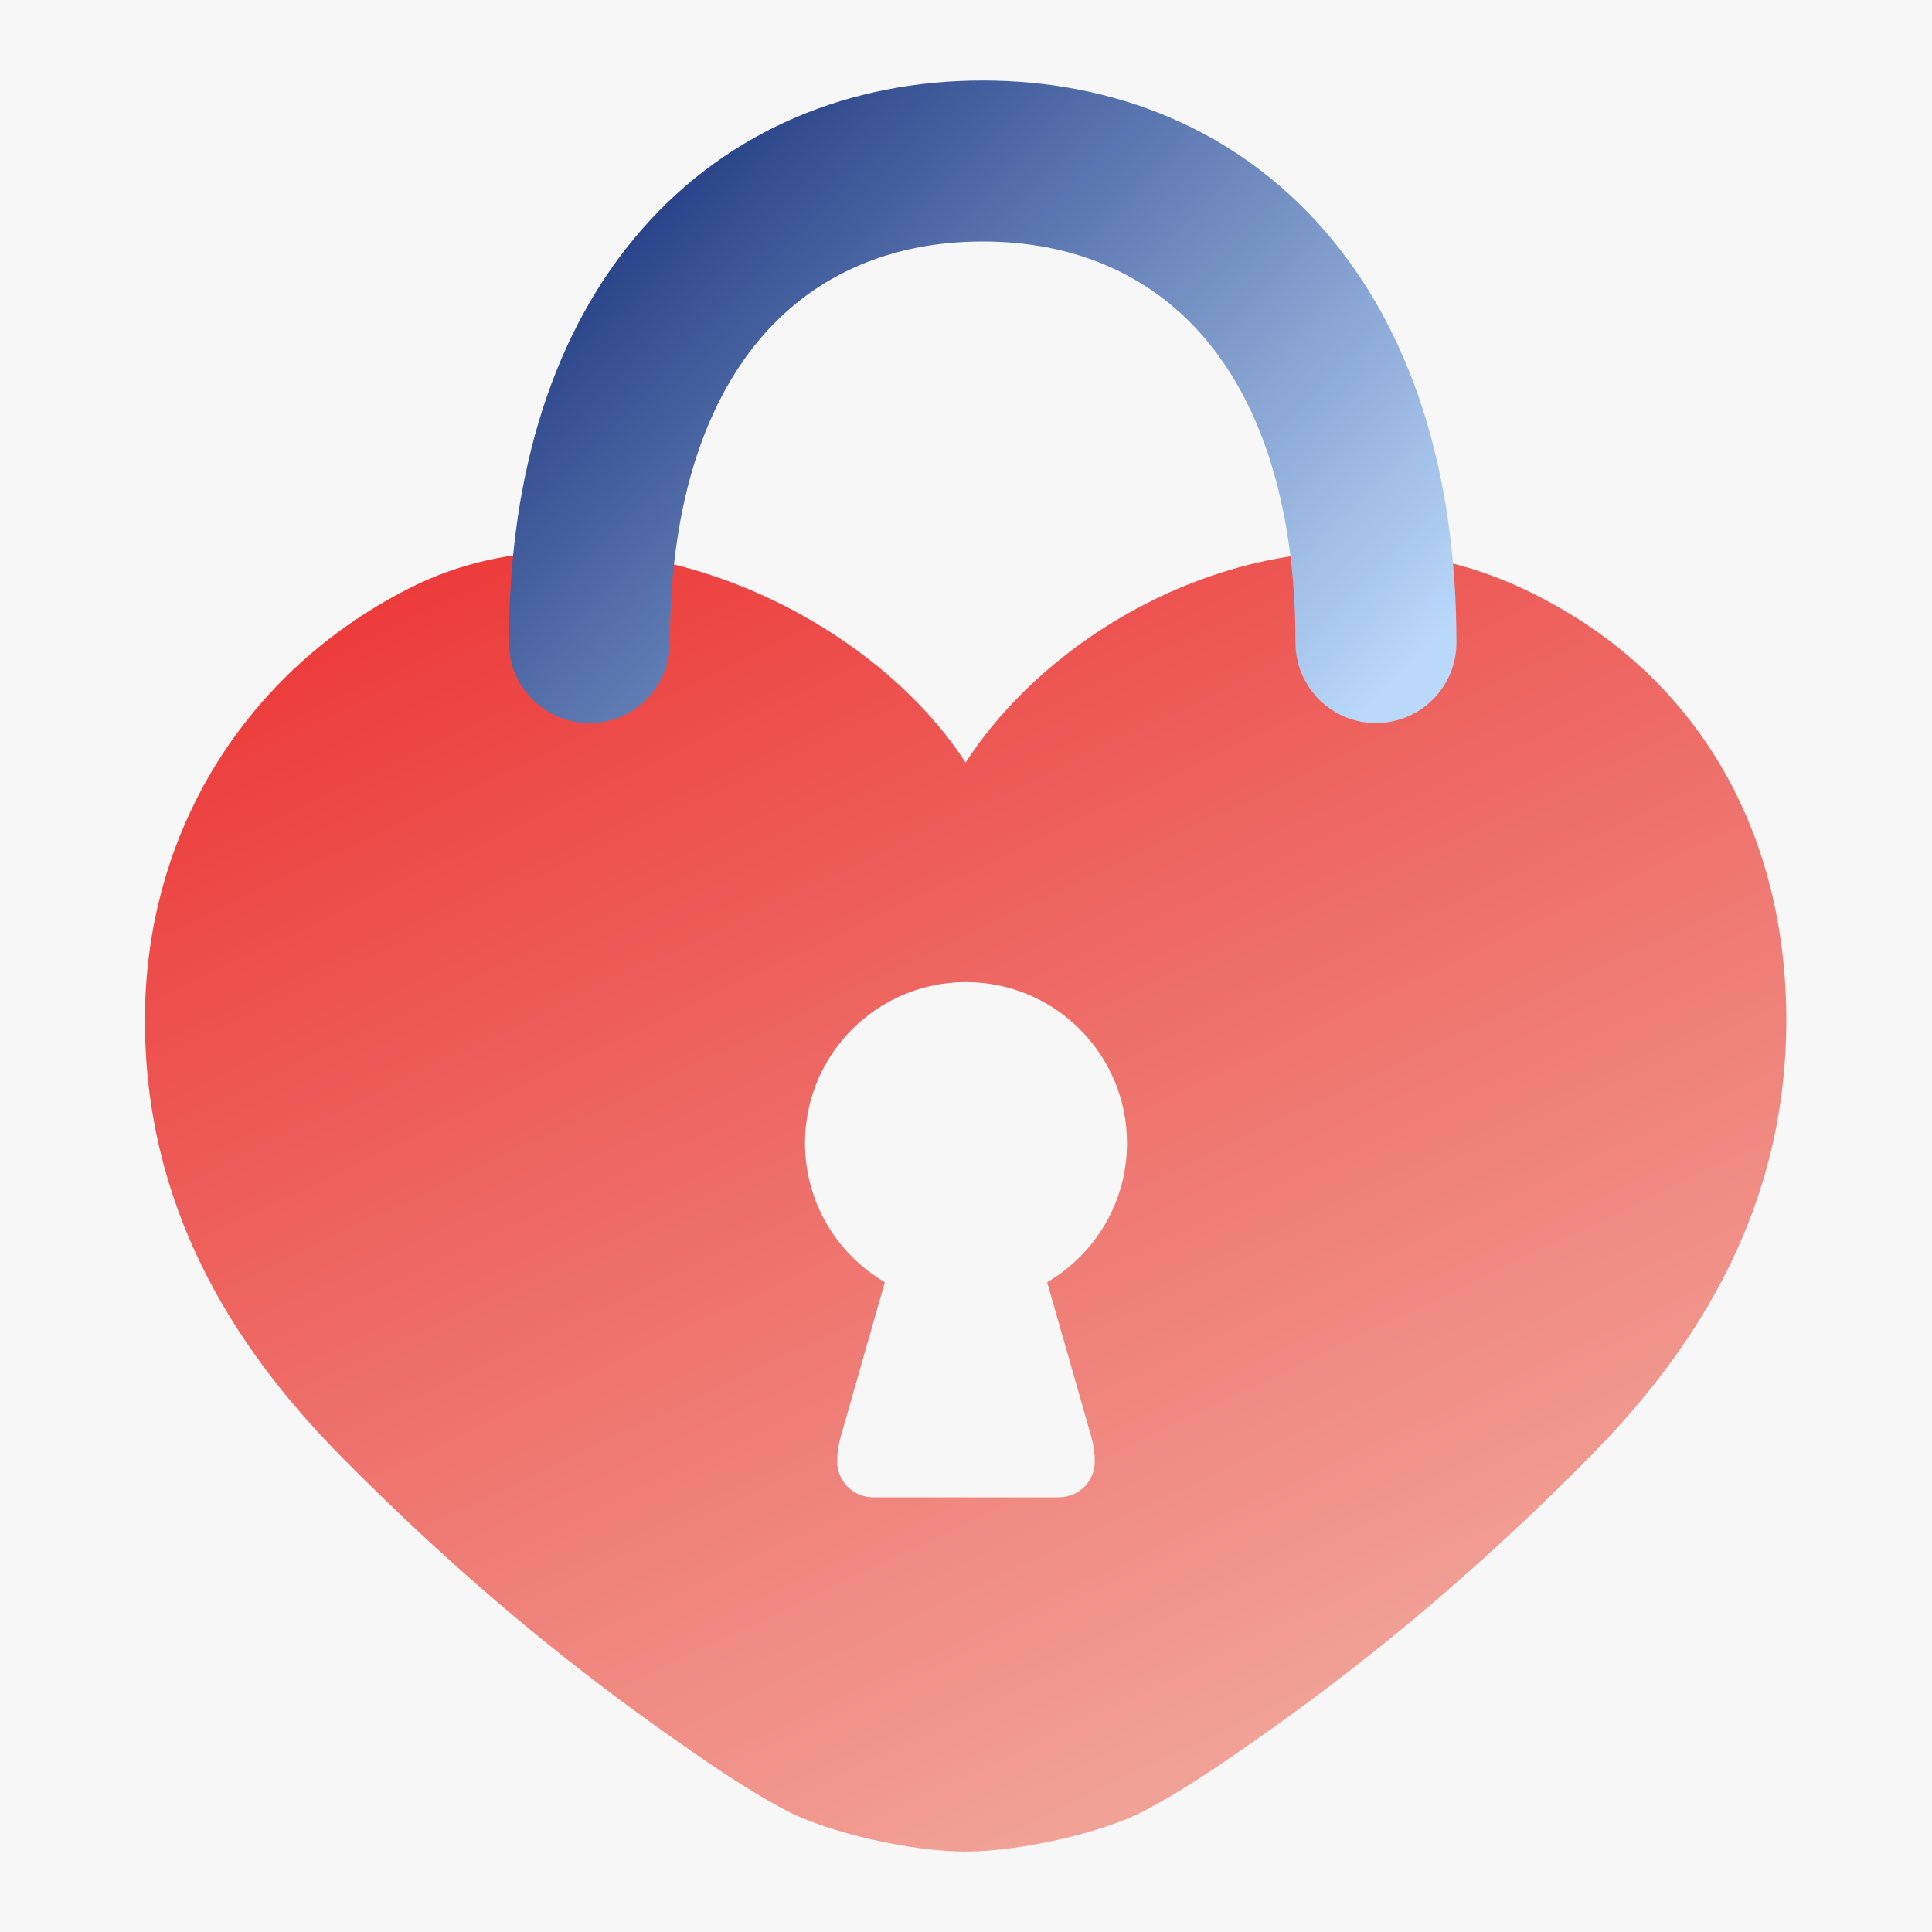 <svg width="120" height="120" viewBox="0 0 120 120" fill="none" xmlns="http://www.w3.org/2000/svg">
<rect width="120" height="120" fill="#F7F7F7"/>
<path d="M21.219 90.496C14.318 83.519 9 74.808 9 63.361C9 51.662 15.29 41.653 25.469 36.514C37.673 30.352 53.701 37.668 59.975 47.365C66.249 37.668 81.215 30.352 94.481 36.514C105.421 41.595 110.95 51.662 110.95 63.361C110.95 74.808 105.633 83.519 98.731 90.496C91.966 97.337 85.428 102.812 78.742 107.545C76.334 109.249 73.726 111.084 71.078 112.473C68.428 113.863 63.292 115.005 59.975 115.005C56.658 115.005 51.522 113.863 48.873 112.473C46.224 111.084 43.616 109.249 41.209 107.545C34.522 102.812 27.985 97.337 21.219 90.496Z" fill="url(#paint0_linear_874_15291)"/>
<path d="M61.037 5C69.218 5 76.755 8.027 82.188 14.227C87.57 20.371 90.463 29.136 90.463 39.912C90.463 42.673 88.224 44.912 85.463 44.912C82.702 44.912 80.463 42.673 80.463 39.912C80.463 30.865 78.045 24.674 74.666 20.817C71.337 17.018 66.662 15 61.037 15C55.413 15 50.737 17.018 47.408 20.817C44.029 24.674 41.612 30.865 41.611 39.912C41.611 42.673 39.373 44.912 36.611 44.912C33.85 44.912 31.611 42.673 31.611 39.912C31.612 29.136 34.504 20.371 39.886 14.227C45.318 8.027 52.856 5 61.037 5Z" fill="url(#paint1_linear_874_15291)"/>
<path d="M65.04 79.639C68.007 77.904 70 74.685 70 71C70 65.477 65.523 61 60 61C54.477 61 50 65.477 50 71C50 74.685 51.993 77.904 54.96 79.639L52.214 89.252C52.072 89.748 52 90.262 52 90.778C52 92.005 52.995 93 54.222 93H65.778C67.005 93 68 92.005 68 90.778C68 90.262 67.928 89.748 67.786 89.252L65.04 79.639Z" fill="#F7F7F7"/>
<defs>
<linearGradient id="paint0_linear_874_15291" x1="28.116" y1="27.166" x2="81.215" y2="138.675" gradientUnits="userSpaceOnUse">
<stop stop-color="#EB3333"/>
<stop offset="1" stop-color="#F3C3B5"/>
</linearGradient>
<linearGradient id="paint1_linear_874_15291" x1="44.223" y1="-1.101" x2="88.154" y2="40.946" gradientUnits="userSpaceOnUse">
<stop stop-color="#17307A"/>
<stop offset="1" stop-color="#B9D8FA"/>
</linearGradient>
</defs>
</svg>
